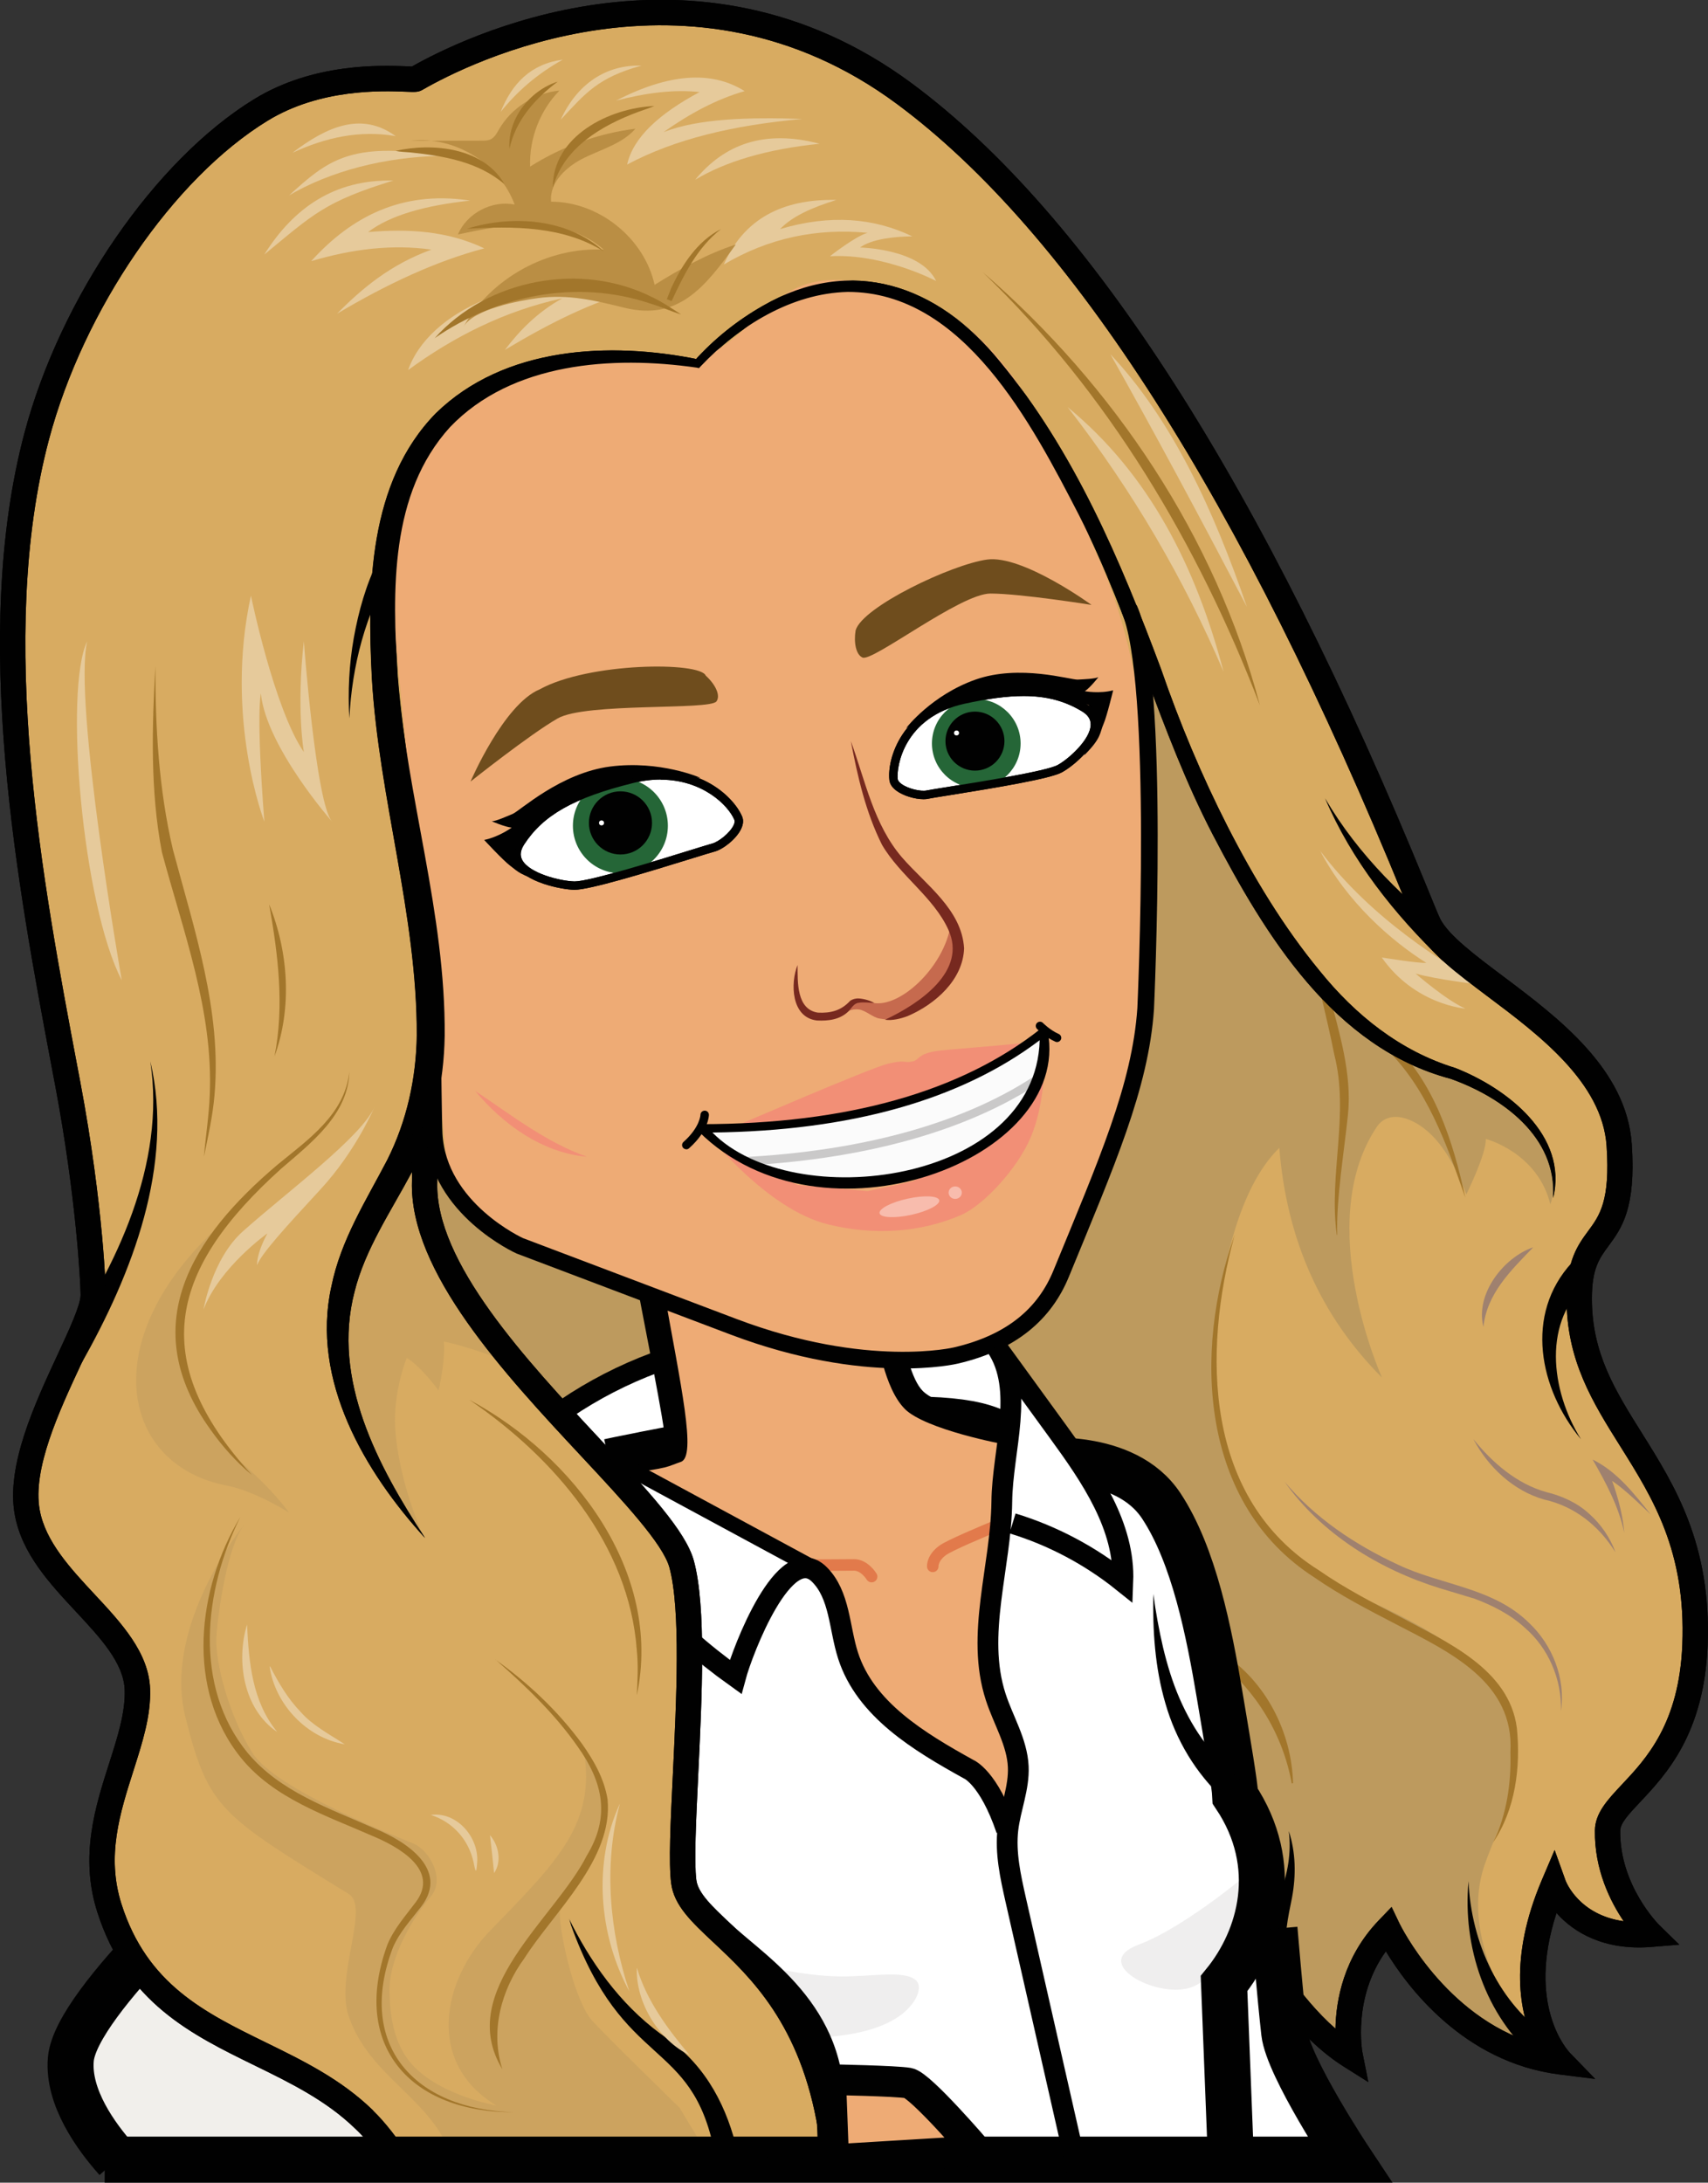 <?xml version="1.0" encoding="UTF-8"?>
<svg xmlns="http://www.w3.org/2000/svg" id="Calque_2" viewBox="0 0 232.72 297.28">
  <rect x="0" y="0" width="232.72" height="297.28" fill="#333333" stroke="none"/>
  <defs>
    <style>.cls-1{fill:#f8bcad;}.cls-2{fill:#010101;}.cls-3{fill:#f28f76;}.cls-4,.cls-5{fill:#eeab75;}.cls-6{fill:#fff;}.cls-7{fill:#f1efeb;}.cls-8{fill:#fbfbfb;}.cls-9{fill:#e6ca9b;}.cls-10{fill:#9f816f;}.cls-11{fill:#ba8e44;}.cls-12{fill:#d8ab61;}.cls-13,.cls-14,.cls-15{fill:#bd9a5e;}.cls-16{fill:#cac9c9;}.cls-17{fill:#c66a4e;}.cls-18{fill:#a2762b;}.cls-19{fill:#6f4d1d;}.cls-20{fill:#461a0e;}.cls-21{fill:#256637;}.cls-22{fill:#77291f;}.cls-23{stroke-width:2.27px;}.cls-23,.cls-24,.cls-5,.cls-25,.cls-26{stroke:#010101;}.cls-23,.cls-24,.cls-27,.cls-25,.cls-26{fill:none;stroke-miterlimit:10;}.cls-24{stroke-width:6.27px;}.cls-5{stroke-linejoin:round;stroke-width:4.18px;}.cls-5,.cls-27{stroke-linecap:round;}.cls-27{stroke:#e27a4b;stroke-width:1.57px;}.cls-25{stroke-width:2.09px;}.cls-26{stroke-width:2.83px;}.cls-28{fill:#c1bebc;opacity:.25;}.cls-14{opacity:.45;}.cls-15{opacity:.98;}</style>
  </defs>
  <g id="Carole">
    <g>
      <polygon class="cls-7" points="18.84 294.15 14.26 292.19 9.07 282.68 14.26 271.77 21.12 263.92 27.7 259.34 40 266.56 52.4 279.26 59.21 291.27 54.71 293.92 18.84 294.15"></polygon>
      <path class="cls-24" d="m15.9,294.15c-2.79-3.12-6.7-8.49-6.25-13.68.69-7.98,22.42-27.08,22.42-27.08"></path>
      <path class="cls-12" d="m171.88,266.49s5.04,9.06,12.07,13.52c0,0-2.01-9.77,5.17-17.24,0,0,7.61,16.09,23.56,18.1,0,0-7.9-7.9-1.01-24.13,0,0,2.73,7.61,13.22,6.75,0,0-5.96-5.78-5.86-14.14.06-4.9,11.21-7.72,11.92-25.27.97-24.18-15.76-29.63-15.76-47.16,0-10.48,6.45-6.25,5.44-20.96-1.01-14.71-22.17-22.76-25.89-29.96-2.29-4.43-30.68-83.01-71.52-113.24-31.54-23.34-65.31-2.66-66.55-1.99-.55.3-11.72-1.53-21.11,4.22-12.95,7.93-25.62,25.93-30.54,44.45-7.47,28.11-.42,63.55,4.22,88.16,3.01,15.97,3.48,27.71,3.48,28.81,0,4.72-10.77,19.87-9,29.58s14.71,15.6,15.01,24.13c.29,8.53-7.5,18.16-3.83,29.72,5.89,18.54,23.54,17.95,34.73,28.84,1.89,1.84,3.41,3.82,4.65,5.84,2.95.71,59.64,1.7,59.31-1.71-.09-.96-.22-1.95-.39-2.96-3.83-23.25-19.13-26.78-20.01-33.55-.88-6.77,2.35-33.55-.29-43.26-2.65-9.71-35.61-33.55-35.02-52.09.16-5.13-1.06-6.77-1.06-6.77"></path>
      <polygon class="cls-7" points="84.11 193.25 88.61 198.37 92.19 197.15 92.19 193.25 90.3 191.19 84.11 193.25"></polygon>
      <path class="cls-9" d="m179.86,115.86c7.09,9.42,16.9,15.24,22,18.28,0,0-6.15-.73-8.98-1.54,0,0,4.18,3.64,6.78,4.77,0,0-6.86-.49-11.39-6.96,0,0,5.02.81,6.07.73-4.73-2.95-10.85-8.31-14.48-15.29Z"></path>
      <path class="cls-14" d="m39.4,206.02s-4.68-2.95-8.48-3.68c-14.31-2.75-17.78-19.4-1.94-34.54-5.73,10.23-5.24,18.42-1.26,25.47,2.63,4.66,7.09,6.67,11.68,12.75Z"></path>
      <path class="cls-14" d="m33.18,207.78s-11.07,13.59-7.92,26.08c3.15,12.49,4.74,13.32,22.26,24.1,2.89,1.78-1.89,11.18,0,16.68,2.89,8.41,11.45,11.18,14.08,19.31.87,2.68,35.22.12,35.22.12l-4.23-7s-9.94-9.68-11.91-11.86c-2.93-3.26-5.59-16.87-3.86-16.12,0,0,10.08-10.63,2.75-20.57,1.55,9.85-3.37,14.76-12.8,24.45-6.46,6.64-8.84,17.99.87,23.8,0,0-8.24-1.42-11.91-6.08-2.49-3.17-2.61-7.49-2.66-9.41-.12-4.76,3.48-10.49,5.58-12.91s-.11-6.35-2.33-7.28-18.71-7.34-21.88-12.28-5.2-12.44-4.95-16,1.53-12.14,3.7-15.04"></path>
      <path class="cls-20" d="m99.38,20.26c-4.04,3.63-6.87,7.37-8.36,11.26,0,0-9.84-3.81-18.18-2.61-7.47,1.08-14.91,7.55-14.91,7.55,3.7-7.66,15.98-14.89,23.79-11.54.05.02-3.49-2.63-7.82-3.35-5.05-.84-11.05.24-11.46.34,0,0,3.97-3.33,7.78-4.05-4.77-6.12-12.61-6.55-17.34-6.68-1.25-.03,6.84-2.51,13.03-1.72,1.31-3.22,7.34-7.16,9.65-7.81-4.11,3.03-6.06,6.14-6.7,9.29,5.77-3.29,12.67-5.01,20.1-5.97-9.2,2.74-13.25,6.69-14.19,11.37,5.95.66,10.43,3.65,13.83,8.34,3.19-2.24,6.76-3.75,10.77-4.42Z"></path>
      <path class="cls-20" d="m54.89,118.28c-7.95-13.27-8.65-22.89-5.92-30.78.47-1.37,1.1-3.47,1.76-4.74l4.16,35.53Z"></path>
      <path class="cls-15" d="m126.66,192.78c3.4.16,13.27,5.09,14.81,5.19s11.87,1.97,11.87,1.97l7.05,5.67,4.22,13.42,2.86,18.75s3.73,13.7,3.72,16.01-.14,17.59,10.73,24.75c0,0,4.11-16.37,7.87-17.02,3.24,9.29,9.27,15.94,20.04,18.09,0,0-11.64-13.59-7.57-25.55,2.19-6.44,7.89-15.25,1.53-24.2-3.08-4.33-9.18-8.39-19.5-12.82,0,0-15.27-7.82-17.44-20.31-2.17-12.49-1.67-14.3-.88-18.91.79-4.61,2.57-15.86,8.34-21.48.99,12.44,5.61,22.89,13.99,31.29,0,0-9.48-20.99-.73-34.12,1.68-2.53,5.3-1.35,7.94,1.55s4.14,7.27,4.28,7.62c0,0,2.77-5.6,2.65-7.56,0,0,7.06,1.82,8.8,8.91,0,0,2.67-6.77-4.39-13.38-3.48-3.25-11.27-5.61-16.92-8.9-5.95-3.46-9.75-7.86-12.52-11.55-10.75-14.33-14.48-24.76-16.2-29.09-2.98-7.21-4.33-8.9-4.77-7.81.49,12.39.29,24.07-.24,34.31.19,12.74-3,24.65-6.8,34.22-3.21,9.72-7.61,15.82-11.91,19.65-6.95,1.99-11,3.36-13.29,4.31-5.07,2.1-.93,6.8,2.47,6.96Z"></path>
      <path class="cls-12" d="m12.59,162.01s7.1-13.03,6.3-22.95c0,0,6.4,11.8,8.1,20.95,0,0,6.99-6.74,9.69-12.39,0,0-.4,5.8-2.04,9.92,0,0,11.85-11.56,12.03-27.05,0,0,3.7,7.65,3.4,17.86,0,0,7.94-12.9,6.83-27.59l-4.36-24.24c-.65-10.78.27-20.37,1.98-29.36l6.27-11.39,9.68-5.08,12.83-2.09,10.88.66,1.43-.33,7.26-5.87,4.52-2.53s16.87-6.14,28.03,9.12c11.16,15.26,17.37,31.03,17.37,31.03,8.24,17.39,17.27,31.1,27.08,41.1,0,0-6.21-11.8-8.2-19.79,0,0,2.2,3.3,5.49,5.84,0,0-2.16-9.51-2.66-12.81,0,0,6.09,6.47,9.39,8.37,0,0-3.03-9.57-5.98-15.47s-14.76-27.55-18.24-32.92-19.64-26.55-19.64-26.55l-16.81-15.68S107.64-.18,84.3,1.69c-23.34,1.86-24.91,8.97-24.91,8.97l-13.07.55s-22.22,6.25-33.73,29.62C1.08,64.19,1.09,92.94,1.74,97.85s10.84,64.17,10.84,64.17Z"></path>
      <path class="cls-14" d="m68.65,185.25s-5.35-2.02-8.18-2.52c0,0,.3,2.12-.71,6.66,0,0-2.32-3.23-4.34-4.44,0,0-1.86,4.5-1.57,9.54.35,6.1,2.95,13.08,4.03,14.95,0,0-9.23-10.66-9.91-18.19s-2.48-7.45-.83-13.78,4.82-13.1,6.1-14.91,3.09-5.02,3.09-5.02l3.01,11.95,5.65,8.86,3.65,6.9Z"></path>
      <path class="cls-18" d="m199.66,163.14c-2.54-7.29-5.28-15.1-11.01-20.51,0,0,.74-.88.74-.88,6.02,5.47,8.6,13.68,10.27,21.4h0Z"></path>
      <path class="cls-9" d="m68.79,47.66c5.92-3.56,11.81-6.52,17.6-8.07-15.48-3.5-28.11,3.04-30.78,10.81,6.28-4.59,13.21-8.07,21.01-9.77-3.32,1.84-5.78,4.32-7.83,7.03Z"></path>
      <path class="cls-18" d="m181.1,135.32c1.37,5.33,3.12,10.88,2.57,16.44-.49,4.82-1.63,11.64-1.47,16.43,0,0-.06,0-.06,0-1.13-8.21,1.74-16.42-.34-24.56-.53-2.68-1.16-5.36-1.8-8.02l1.11-.3h0Z"></path>
      <path class="cls-2" d="m77.57,261.39c.1.22.28.58.39.8,3.14,6.09,7.33,11.64,13.04,15.52,5.34,3.84,8.12,9.4,9.52,15.5.32.93-3.16-.08-3.16-.08-3.1-15.71-12.4-11.05-19.54-30.88-.04-.16-.18-.6-.22-.76,0,0-.01-.05-.01-.05v-.03s-.01-.01-.01-.01c-.73.25.73-.26,0,0Z"></path>
      <path class="cls-2" d="m211.63,163.14c.57-8.29-6.93-13.7-13.93-16.2-15.98-4.24-25.28-19.56-32.45-33.29-7.27-14.01-11.08-29.43-18.2-43.48-6.37-12.32-15.7-30.45-31.53-30.41-7.68.19-14.83,4.65-20.01,10.12,0,0-.24.26-.24.26,0,0-.32-.07-.32-.07-11.48-1.65-25.18-.71-33.61,8.11-8.23,9.07-7.84,22.28-7.14,33.93.73,9.08,2.45,18.16,4.33,27.14,1.14,7.22,2.05,14.42,2.09,21.83-.1,6.39-1.51,12.94-4.53,18.63-2.84,5.32-6.35,10.46-7.78,16.23-3.12,11.95,3.16,23.74,9.6,33.54-8.18-8.97-15.61-21.48-12.75-34.27,1.29-6.35,4.73-11.68,7.61-17.21,2.65-5.26,3.95-11.08,4.03-16.98.05-16.37-5.16-32.26-6.12-48.64-.63-12.3-.48-26.67,8.71-36.08,9.34-9.11,23.68-9.81,35.8-7.34,0,0-.56.19-.56.19,2.7-3,5.83-5.5,9.32-7.49,12.1-6.95,23.83-2.83,32.27,7.53,10.16,12.29,16.44,27.1,21.96,41.87,2.56,7.42,5.57,14.61,9.12,21.57,3.55,6.93,7.6,13.64,12.52,19.61,4.87,6.04,11.01,10.94,18.47,13.22,7.03,2.75,15.4,9.19,13.34,17.7h0Z"></path>
      <path class="cls-2" d="m215.4,196.01c-5.67-6.84-7.73-16.98-1.22-24.05,0,0,2.44,2.45,2.44,2.45-6.6,5.34-5.32,15.03-1.22,21.59h0Z"></path>
      <path class="cls-18" d="m63.96,190.66c14.17,7.6,26.37,23.45,22.81,40.23.1-2.05.21-4.08,0-6.1-1.04-14.42-11.28-26.29-22.81-34.13h0Z"></path>
      <path class="cls-18" d="m67.49,226.03c4.48,3.19,8.54,7.01,11.8,11.46,1.59,2.25,3.03,4.73,3.49,7.57.81,8.16-7.32,15.36-11.34,21.67-3.18,4.34-4.65,9.94-2.99,15.1-6.47-10.64,7.15-20.49,11.51-29.11,3.22-5.3,2.21-9.98-1.25-14.83-3.11-4.46-7.1-8.27-11.21-11.87h0Z"></path>
      <path class="cls-18" d="m70,287.68c-14.01.05-22.24-9.02-17.23-22.78.89-2.2,2.53-4.02,3.85-5.79,3.37-4.42-2.33-7.59-5.95-9.09-6.21-2.73-13.31-5.05-17.8-10.56-7.61-9.38-6.02-23.03-.13-32.84-4.96,9.93-6.44,23.05,1,32.12,4.45,5.33,11.13,7.55,17.36,10.32,4.18,1.7,10.16,5.54,6.3,10.61-1.41,1.83-2.94,3.45-3.86,5.57-5.08,13.29,2.97,22.11,16.46,22.44h0Z"></path>
      <path class="cls-18" d="m47.6,145.96c-.14,5.84-5.2,9.69-9.25,13.18-15.07,13.55-18.51,25.91-4.02,41.76-2.12-1.76-3.99-3.85-5.6-6.11-10.31-14.26-2.6-26.3,9.13-36.2,4.16-3.41,9.14-6.83,9.74-12.63h0Z"></path>
      <path class="cls-2" d="m20.48,144.55c3.32,14.07-2.5,28.98-9.38,41.12,0,0-2.91-1.86-2.91-1.86,7.67-11.29,14.43-25.27,12.29-39.26h0Z"></path>
      <path class="cls-2" d="m200.09,256.21c.34,8.33,4.17,16.83,11.26,21.44,0,0-2.08,2.76-2.08,2.76-6.9-5.9-10.01-15.32-9.18-24.2h0Z"></path>
      <path class="cls-2" d="m172.17,267.44c-.45-3.28,1.03-6.58,2.22-9.46,1.06-2.7,1.59-5.68,1.21-8.59.96,2.89,1,6.06.44,9.07-.53,2.7-1.22,5.45-.56,8.01,0,0-3.31.98-3.31.98h0Z"></path>
      <path class="cls-18" d="m168.22,168.2c-4.41,16.07-4.13,35.9,11.51,45.69,3.46,2.41,7.24,4.36,11.03,6.32,6.29,3.41,14.9,7.09,15.92,15.17.53,5.32-.2,11.07-3.24,15.56,1.89-3.84,2.47-8.13,2.36-12.3.56-9.52-8.29-13.64-15.57-17.41-3.78-1.96-7.61-3.93-11.15-6.39-15.58-9.99-16.52-30.65-10.86-46.64h0Z"></path>
      <path class="cls-18" d="m21.17,90.55c-.02,8.44.46,16.96,2.39,25.17,2.9,10.88,6.67,21.96,5.67,33.41-.24,2.85-.87,5.63-1.44,8.39.24-2.84.69-5.62.79-8.43.49-11.42-3.61-22.16-6.52-33.03-1.61-8.39-1.35-17.09-.88-25.52h0Z"></path>
      <path class="cls-18" d="m36.67,123.16c2.64,6.49,3.15,14.11.73,20.73,1.36-6.89.49-13.89-.73-20.73h0Z"></path>
      <path class="cls-18" d="m133.9,37.07c17.87,15.41,31.73,36.1,37.77,59.01-8.42-21.96-20.73-42.65-37.77-59.01h0Z"></path>
      <path class="cls-9" d="m39.39,26.61c5.13-4.65,8.29-7.44,20.55-5.38-7.34.17-14.89,1.98-20.84,5.55"></path>
      <path class="cls-2" d="m180.55,108.74c4.53,7.73,11.05,14.13,18.2,19.43,0,0-2.21,2.66-2.21,2.66-6.58-6.32-12.4-13.66-15.99-22.08h0Z"></path>
      <path class="cls-2" d="m53.51,77.44c-3.72,6.06-5.56,13.31-5.91,20.41-.21-3.65-.04-7.33.6-10.94.67-3.71,1.65-7.22,3.34-10.66,0,0,1.97,1.19,1.97,1.19h0Z"></path>
      <path class="cls-18" d="m166.57,225.19c5.9,3.81,9.44,10.75,9.61,17.69,0,0-.18.02-.18.02-1.18-6.58-4.83-12.61-10.06-16.74,0,0,.62-.97.62-.97h0Z"></path>
      <path class="cls-9" d="m27.73,178.35s1.14-6.88,5.37-10.65c5.96-5.32,16.34-12.98,17.98-17.06,0,0-2.47,6-7.42,11.36s-8.03,8.75-8.63,10.3c0,0-.16-1.4,1.4-4.31,0,0-6.49,4.59-8.7,10.36Z"></path>
      <path class="cls-9" d="m11.88,87.34c-3.17,6.58-.67,35.81,4.71,46.18,0,0-6.64-37.95-4.71-46.18Z"></path>
      <path class="cls-9" d="m36.02,111.91s-5.48-14.09-1.83-30.78c0,0,3.17,15.44,7.21,21.3,0,0-1.04-5.92,0-15.09,0,0,1.64,22.11,3.85,24.57,0,0-8.95-10.15-9.71-17.46,0,0-.67,2.6.48,17.46Z"></path>
      <path class="cls-9" d="m98.62,36.04c2.7-6.18,7.92-8.97,15.35-8.81-3.18.99-5.98,2.18-7.68,3.97,6.82-2.03,12.77-1.53,18.01.99-2.44.03-5.51.35-7.12,1.52,0,0,8.24.13,10.37,4.56,0,0-7.14-3.78-14.47-3.37,0,0,3.54-2.78,5.14-3.19-6.96-.66-13.51.71-19.6,4.32Z"></path>
      <path class="cls-9" d="m94.72,24.48c3.97-4.82,9.4-6.89,16.96-4.9-7.27.74-12.82,2.43-16.96,4.9Z"></path>
      <path class="cls-9" d="m109.33,16.2c-9.45.86-17.35,2.73-23.88,6.21.81-3.68,4.37-6.93,9.87-9.87-3.56-.39-7.39.13-11.39,1.17,7.12-3.67,12.98-4.16,17.53-1.3-3.85,1.1-7.51,3.08-11.04,5.58,4.75-1.85,11.56-2.04,18.91-1.79Z"></path>
      <path class="cls-9" d="m76.4,16.3c2.21-4.83,6.14-7.51,10.99-7.36-5.93,1.63-7.6,3.74-10.99,7.36Z"></path>
      <path class="cls-9" d="m68.22,15.24c1.54-3.86,4.1-6.54,8.47-7.12-3.59,1.99-6.3,4.42-8.47,7.12Z"></path>
      <path class="cls-9" d="m39.83,20.82c4.74-3.61,9.45-5.65,14.08-2.28-4.89-.85-9.55.18-14.08,2.28Z"></path>
      <path class="cls-9" d="m36,34.68c4.02-6.39,9.57-10.26,17.59-10.09-9.34,2.88-10.85,4.54-17.59,10.09Z"></path>
      <path class="cls-9" d="m64.1,27.33c-.16-.02-.31-.05-.47-.07-8.73-1.21-15.6,2.07-21.23,8.31,5.65-1.68,11.13-2.32,16.38-1.57-5.53,2.01-9.4,5.22-12.86,8.73,6.81-4.05,13.52-7.18,20.07-8.9-5.03-2.4-10.38-2.69-15.84-2.22,3-2.29,7.8-3.64,13.94-4.29Z"></path>
      <path class="cls-9" d="m151.29,48.24c8.42,8.95,14.02,21.09,18.6,34.41-6.46-12.32-12.72-23.99-18.6-34.41Z"></path>
      <path class="cls-9" d="m145.47,55.45c11.05,9.09,17.45,21.61,21.25,36.05-5.33-12.48-12.29-24.53-21.25-36.05Z"></path>
      <path class="cls-10" d="m208.91,169.88c-3.05,3.16-6.31,6.29-6.79,10.84-1.15-4.51,2.8-9.49,6.79-10.84h0Z"></path>
      <path class="cls-10" d="m200.75,196.01c2.6,3.22,5.92,6.09,9.93,7.21,2.11.51,4.21,1.45,5.81,2.92,1.64,1.44,2.9,3.29,3.63,5.3-2.22-3.6-5.57-6.29-9.72-7.2-4.22-1.2-7.64-4.44-9.65-8.23h0Z"></path>
      <path class="cls-10" d="m174.97,201.74c4.16,4.99,9.68,8.67,15.54,11.38,5.89,2.8,12.94,3.09,17.84,7.93,3.21,3.03,5,7.64,4.33,12.01.15-4.35-1.73-8.62-4.93-11.37-1.96-1.8-4.37-3.02-6.84-3.95-.97-.29-3.64-1.09-4.65-1.4-8.31-2.56-16.24-7.43-21.28-14.6h0Z"></path>
      <path class="cls-10" d="m224.88,206.23c-2.04-1.87-4.11-4.07-6.56-5.32,0,0,.75-.78.75-.78,1.09,2.78,2,5.65,2.24,8.63-.74-3.56-2.52-6.85-4.31-9.97,3.35,1.65,5.62,4.62,7.89,7.44h0Z"></path>
      <path class="cls-13" d="m56.3,157.53l29.97.68,7.14,22.21s.94,10.06-1.45,15.06c-.8,1.68-1.98,2.79-3.7,2.76-1.17,3.07-2.31,5.09-3.11,4.37-6.42-5.78-18.32-17.1-21.48-24.26-3.27-7.43-5.79-14.41-7.38-20.81Z"></path>
      <path class="cls-6" d="m94.47,222.07c.95,7.05.07,14.2-.71,21.26-.71,6.44-1.14,13.64,2.94,18.67,1.62,2,3.82,3.45,5.8,5.11,2.83,2.37,5.26,5.22,7.16,8.39,2.38,3.99,4.54,8.98,9.07,9.98,1.61.35,3.31.11,4.92.48,2.51.56,4.44,2.48,6.5,4.01,2.38,1.76,5.09,3.08,7.94,3.87,3.53.98,7.23,1.14,10.89,1.29,10.81.46,35.45-.95,34.97-1.92s-1.37-1.67-2.17-2.4c-4.51-4.12-6.86-10.12-8.01-16.11s-1.25-12.14-2.05-18.19c-1.04-7.84-3.25-15.48-5.62-23.02-1.64-5.21-2.22-14.72-5.1-21.85-1.49-3.68-3.59-6.73-6.76-8.21-2.82-2.19-6.82-1.93-10.07-3.4,1.21-.18,2.42-.36,3.63-.54-3.15-2.74-11.68-16.52-12.93-16.03-1.27.49-2.45,1.47-3.1,1.64-3.47.88-7.1.85-10.67.58-10.87-.83-21.55-3.95-31.16-9.08-1.57,3.24-1.52,7.21.13,10.41-3.38-.08-6.77,1.03-9.44,3.1-1.19.92-2.29,2.14-2.44,3.63-.26,2.58,2.18,4.12,3.91,5.54,2.23,1.81,2.94,3.71,4.54,5.91,3.96,5.43,6.9,9.99,7.84,16.89Z"></path>
      <path class="cls-28" d="m109.3,277.51s11.88.56,15.34-5.1c.59-.96.82-2.09.17-2.69-1.55-1.42-6-.5-10.21-.53s-8.47-1-8.47-1"></path>
      <path class="cls-28" d="m171.18,254.25s-9.38,8.12-16.04,10.61,2.31,7.29,6.93,5.89c3.25-.99,6.37-5.8,6.37-5.8,3.07-5.12,3.01-5.9,2.73-10.7Z"></path>
      <path class="cls-9" d="m86.77,267.99c1.35,4.54,4.21,8.36,7.19,11.92-4.17-2-7.37-7.15-7.19-11.92h0Z"></path>
      <path class="cls-9" d="m85.74,271.21c-4.16-7.69-4.95-17.47-1.31-25.5,0,0,.02,0,.02,0-2.25,8.41-1.38,17.42,1.29,25.49h0Z"></path>
      <path class="cls-9" d="m33.66,221.26c.25,5.21.71,10.49,4.12,14.64-4.58-3.07-5.65-9.63-4.12-14.64h0Z"></path>
      <path class="cls-9" d="m46.96,237.57c-5.15-.86-9.48-5.43-10.22-10.57,0,0,.07-.02.07-.02,1.17,2.28,2.44,4.41,4.15,6.18,1.61,1.85,4.01,3.09,6.01,4.41h0Z"></path>
      <path class="cls-9" d="m58.7,247.19c3.5-.48,6.54,3,6.32,6.41-.11,1.53-.19,1.6-.49.06-.67-3.08-2.8-5.49-5.83-6.47h0Z"></path>
      <path class="cls-9" d="m66.76,249.95c1.19,1.36,1.64,3.6.56,5.16-.18-1.85-.34-3.32-.56-5.16h0Z"></path>
      <path class="cls-2" d="m55.6,294.5c-3.26-1.78-6.06-3.47-7.19-4.57-3.94-3.84-8.91-6.27-13.72-8.62-8.61-4.21-17.52-8.56-21.45-20.94-2.4-7.57-.26-14.3,1.64-20.23,1.14-3.56,2.21-6.93,2.11-9.96-.13-3.68-3.28-7.06-6.62-10.65-3.64-3.9-7.4-7.94-8.36-13.24-1.21-6.64,2.72-15.08,5.87-21.86,1.52-3.28,3.1-6.67,3.1-8.04,0-1.68-.6-13.37-3.45-28.49l-.39-2.05c-4.71-24.97-11.17-59.16-3.81-86.87,4.91-18.49,17.79-37.2,31.31-45.48,8.09-4.96,17.28-4.6,20.75-4.47.31.01.56.02.74.03,6.45-3.67,38.36-19.72,68.1,2.29,24.24,17.94,47.88,54.84,70.28,109.68.85,2.07,1.51,3.71,1.74,4.15,1.16,2.24,4.75,4.93,8.54,7.78,7.5,5.63,16.84,12.64,17.54,22.85.6,8.78-1.39,11.48-3.15,13.87-1.28,1.73-2.28,3.1-2.28,7.21,0,7.43,3.16,12.47,6.82,18.31,4.45,7.1,9.5,15.14,8.95,28.92-.48,12.07-5.72,17.62-9.18,21.3-1.52,1.61-2.72,2.88-2.73,3.92-.09,7.47,5.28,12.82,5.34,12.87l2.71,2.65-3.77.31c-6.49.53-10.65-2-12.96-4.62-4.15,12.68,1.58,18.79,1.84,19.06l3.43,3.54-4.88-.61c-13.11-1.65-20.79-12.05-23.64-16.77-4.6,6.37-3.2,13.77-3.18,13.85l.79,3.96-3.41-2.15c-7.33-4.64-12.45-13.75-12.66-14.14l3.02-1.68c.04.07,3.53,6.27,8.57,10.69.07-3.83,1.09-9.75,5.92-14.77l1.73-1.8,1.08,2.26c.07.14,6.14,12.61,18.32,16.3-1.9-4.08-3.51-11.47,1.08-22.26l1.73-4.06,1.49,4.16c.08.21,1.84,4.69,7.92,5.54-1.83-2.7-3.99-7.02-3.92-12.36.03-2.38,1.72-4.17,3.67-6.25,3.3-3.5,7.81-8.29,8.24-19.07.51-12.71-4.03-19.95-8.42-26.95-3.78-6.02-7.35-11.71-7.35-20.14,0-5.25,1.57-7.38,2.96-9.26,1.54-2.09,3-4.07,2.49-11.58-.59-8.63-9.23-15.12-16.17-20.32-4.3-3.23-8.02-6.02-9.54-8.96-.3-.58-.86-1.95-1.87-4.43-22.15-54.25-45.42-90.65-69.14-108.21-28.22-20.88-58.64-5.33-64.45-2l-.25.14c-.52.28-.95.26-2.22.21-3.18-.12-11.61-.45-18.81,3.96-12.83,7.86-25.07,25.72-29.78,43.42-7.16,26.96-.79,60.7,3.86,85.34l.39,2.05c3.25,17.22,3.51,29.02,3.51,29.13,0,2.14-1.51,5.38-3.42,9.49-2.95,6.33-6.62,14.22-5.6,19.78.78,4.3,4.19,7.96,7.49,11.5,3.63,3.89,7.38,7.92,7.55,12.88.13,3.63-1.04,7.27-2.27,11.13-1.82,5.71-3.71,11.6-1.64,18.13,3.48,10.97,11.35,14.81,19.67,18.88,5.05,2.47,10.27,5.02,14.61,9.25,1.07,3,3.06,6.65,6.63,6.9,12.19.86,54.62-.82,54.45-.75-1.03.46-.24-2.27-.43-3.46-2.37-14.42-9.24-20.86-14.26-25.56-3-2.81-5.37-5.03-5.76-8.04-.36-2.75-.09-8.36.23-14.85.48-10.01,1.09-22.46-.47-28.18-.88-3.22-6.27-9-11.97-15.11-10.47-11.22-23.5-25.18-23.11-37.49.14-4.25-.75-5.72-.76-5.74l2.81-2.01c.27.35,1.58,2.4,1.4,7.86-.35,10.88,12.14,24.27,22.18,35.02,6.52,6.99,11.68,12.51,12.78,16.56,1.7,6.25,1.11,18.47.59,29.25-.29,6.06-.57,11.79-.25,14.24.23,1.79,2.2,3.63,4.69,5.97,5.08,4.76,12.74,11.94,15.31,27.52.25,1.53.42,3.01.52,4.45-21.84.74-37.47,1.37-59.8.46Z"></path>
      <path class="cls-24" d="m82.99,199.09s30.34-6.59,44.98-5.64c8.23.53,9.32,2.56,13.34,5.59,0,0,11.92-1.48,16.91,6.05,4.47,6.75,6.51,17.19,7.95,25.71,1.12,6.68,2.07,12.19,2.14,13.85,6.27,9.4,3.51,19.33-1.53,25.51l.96,24.61"></path>
      <path class="cls-4" d="m90.34,175.08s1.67,22.43.82,22.9-1.73,1.88-1.73,1.88c-5.1.3-1.02,2.23,5.1,5.03,6.12,2.8,14.27,6.48,17.3,10.27,2.02,2.53,3.41,5.92,3.53,10.46,1.28,2.04,2.6,4.32,3.96,6.84,3.28,2.75,6.19,4.99,7.75,5.72,4.17,1.96,8.28,5.03,9.4,9.73,1.49,1.15,2.18-1.36,2.41-5.89.09-1.71-5.45-15.32-3.48-20.3-.28-8.72,2.13-16.87,2.14-23.35-.29-2.93-2.89-2.67-3.04-2.99l-.85-.92-7.69-2.49-4.58-11.47-31.04-5.42Z"></path>
      <path class="cls-2" d="m90.34,175.08l-3.4.6c.76,4.33,3.74,18.75,3.67,20.58-.91.31-2.07.52-3.29.73l-.23.04s-3.75.46-4.82.63c-1.7.28-1.42,2.18,1.86,2.68,1.5.23,3.61.16,6.45-.48.78-.19,1.48-.52,2.18-.75,2.2-.73,0-10.33-2.42-24.03Z"></path>
      <path class="cls-2" d="m123.3,191.91c-2.88-2.85-3.79-9.75-3.88-10.52l3.43-.42c.3,2.48,1.35,6.97,2.88,8.48,1.75,1.73,6.5,2.83,8.02,3.08,4.35,3.42,4.82,4.43,3.5,4.26-.61-.08-11.11-2.08-13.96-4.88Z"></path>
      <path class="cls-24" d="m173.65,262.69s.8,9.51,1.33,14.17c.53,4.66,8.91,17.28,8.91,17.28H14.26"></path>
      <path class="cls-27" d="m127.09,213.34s-.08-1.14,1.35-2.18c.95-.69,5.32-2.53,8.16-3.7"></path>
      <path class="cls-2" d="m166.8,245.12c-1.9-1.78-3.58-3.82-4.93-6.05-1.35-2.23-2.38-4.62-3.08-7.07-1.44-4.91-1.74-9.95-1.65-14.9.34,2.46.77,4.9,1.33,7.28.57,2.38,1.28,4.72,2.24,6.93.96,2.2,2.12,4.29,3.55,6.16,1.41,1.88,3.05,3.56,4.85,5.06l-2.29,2.59Z"></path>
      <path class="cls-27" d="m118.76,214.73s-.95-1.59-2.4-1.59c-.55,0-3.22.02-6.3.04"></path>
      <path class="cls-5" d="m133.1,292.96s-7.67-8.95-9.35-9.25-10.57-.46-10.57-.46l.41,10.89,19.52-1.18Z"></path>
      <path class="cls-4" d="m55.37,66.99c-2.65,7.51-1.91,15.73-1.14,23.65,2.2,22.53,4.4,45.07,6.61,67.6.18,1.83.37,3.71,1.2,5.35,1.65,3.25,5.36,4.8,8.77,6.09,7.28,2.75,14.55,5.51,21.83,8.26,12.07,4.57,24.94,9.22,37.6,6.67,5.29-1.07,10.65-3.69,13.21-8.44,1.5-2.78,1.9-6.01,2.92-9,1.5-4.36,4.31-8.14,6.21-12.35,3.53-7.82,3.76-16.67,3.92-25.24.36-18.51.56-37.78-7.27-54.56-3.95-8.47-10.17-36.78-35.71-36.89-8.62.12-10.93,7.82-17.62,10.39-4.19,1.61-11.21-1.04-16.23-.25-10.53,1.66-20.66,8.39-24.3,18.71Z"></path>
      <path class="cls-19" d="m64.11,106.45s4.5-10.51,9.42-12.56c6.7-3.69,21.86-3.79,22.63-1.87,1.29,1.17,2.06,2.69,1.46,3.51-.9,1.23-17.82.13-21.64,2.32-3.82,2.19-11.87,8.6-11.87,8.6Z"></path>
      <path class="cls-19" d="m148.74,82.4s-9.4-6.85-14.24-6.19c-4.83.66-17.01,6.44-17.92,9.65-.27,1.63.04,3.3.94,3.7,1.37.62,13.33-8.72,17.43-8.72s13.79,1.55,13.79,1.55Z"></path>
      <g>
        <path class="cls-6" d="m100.58,111.42c-.97-2.3-5.87-7.48-14.51-5.33-8.55,2.13-12.56,4.61-15.16,8.61s4.7,5.83,7.31,5.9,17.49-4.81,18.95-5.18c1.39-.35,4-2.66,3.41-4.01Z"></path>
        <path class="cls-2" d="m78.28,121.19s-.05,0-.07,0c-1.68-.05-6.73-.97-8.09-3.54-.37-.7-.61-1.83.31-3.25,2.78-4.29,7.12-6.77,15.5-8.86,8.75-2.18,14,2.87,15.18,5.66.15.35.25.92-.14,1.72-.69,1.41-2.49,2.78-3.65,3.08-.33.08-1.45.43-2.88.87-6.76,2.1-14.13,4.32-16.17,4.32Zm11.73-15.02c-1.17,0-2.44.15-3.79.49-8.06,2.01-12.21,4.36-14.81,8.37-.5.78-.59,1.46-.26,2.09.96,1.82,5.13,2.87,7.1,2.93.02,0,.03,0,.05,0,2.02,0,11.32-2.88,15.81-4.27,1.5-.46,2.58-.8,2.93-.89.85-.22,2.39-1.42,2.9-2.47.11-.22.22-.53.12-.75h0c-.83-1.99-4.34-5.48-10.04-5.48Z"></path>
      </g>
      <circle class="cls-21" cx="84.53" cy="112.47" r="6.47"></circle>
      <circle class="cls-2" cx="84.54" cy="112.08" r="4.3"></circle>
      <circle class="cls-6" cx="81.96" cy="112.08" r=".34"></circle>
      <path class="cls-2" d="m78.28,121.19s-.05,0-.07,0c-1.68-.05-6.73-.97-8.09-3.54-.37-.7-.61-1.83.31-3.25,2.78-4.29,7.12-6.77,15.5-8.86,8.75-2.18,14,2.87,15.18,5.66.15.35.25.92-.14,1.72-.69,1.41-2.49,2.78-3.65,3.08-.33.08-1.45.43-2.88.87-6.76,2.1-14.13,4.32-16.17,4.32Zm11.73-15.02c-1.17,0-2.44.15-3.79.49-8.06,2.01-12.21,4.36-14.81,8.37-.5.78-.59,1.46-.26,2.09.96,1.82,5.13,2.87,7.1,2.93.02,0,.03,0,.05,0,2.02,0,11.32-2.88,15.81-4.27,1.5-.46,2.58-.8,2.93-.89.85-.22,2.39-1.42,2.9-2.47.11-.22.22-.53.12-.75h0c-.83-1.99-4.34-5.48-10.04-5.48Z"></path>
      <g>
        <path class="cls-6" d="m121.74,106.16c-.26-2.43,1.42-9.07,9.54-10.86,8.04-1.77,12.48-1.31,16.45,1.1,3.97,2.41-1.21,7.12-3.34,8.3s-16.64,3.23-18.02,3.53c-1.31.28-4.52-.63-4.64-2.07Z"></path>
        <path class="cls-2" d="m125.83,108.85c-1.18,0-2.76-.47-3.68-1.15-.74-.54-.94-1.11-.97-1.49-.31-2.96,1.73-9.66,10-11.48,7.88-1.74,12.61-1.41,16.87,1.17,1.46.89,1.75,2.03,1.73,2.83-.05,2.61-3.34,5.5-5.09,6.46-1.58.87-8.78,2.07-15.4,3.13-1.38.22-2.47.39-2.77.46-.2.05-.43.07-.68.07Zm13.65-14.05c-2.28,0-4.9.36-8.07,1.05-8.25,1.82-9.27,8.54-9.1,10.24h0c.02.21.2.45.51.68.93.68,2.67,1.06,3.44.89.34-.07,1.33-.23,2.83-.47,4.38-.7,13.49-2.15,15.03-3,1.55-.86,4.45-3.49,4.49-5.48.01-.74-.37-1.33-1.18-1.82-2.31-1.4-4.8-2.09-7.96-2.09Z"></path>
      </g>
      <path class="cls-2" d="m123.51,99.11s3.41-4.43,9.41-6.55c6-2.12,12.95.05,13.92,0s2.3-.1,2.82-.33c0,0-1.11,1.43-1.85,1.91,0,0,1.99.38,3.86-.12,0,0-.86,3.57-1.31,4.59-.54,1.21-.22,1.85-2.62,4.25l1.51-5.49-.95-1.37-3.8-1.07-6.62-1.03-3.91.61-4.6,1.34-3.19,1.34-2.66,1.95Z"></path>
      <path class="cls-2" d="m95.39,105.92s-5.46-2.39-12.24-1.52-12.33,6.05-13.29,6.45-2.24.98-2.85,1.01c0,0,1.77.77,2.71.86,0,0-1.71,1.26-3.75,1.68,0,0,2.59,2.8,3.54,3.51,1.11.84,1.29,1.25,4.77,2.29l-4.33-3.92.66-1.43,2.66-2.96,5.81-3.99,4.03-1.27,5.06-.93,3.71-.28,3.51.52Z"></path>
      <circle class="cls-21" cx="133.02" cy="101.26" r="6.04"></circle>
      <circle class="cls-2" cx="132.84" cy="100.94" r="4.02"></circle>
      <circle class="cls-6" cx="130.33" cy="99.83" r=".34"></circle>
      <path class="cls-2" d="m125.83,108.85c-1.18,0-2.76-.47-3.68-1.15-.74-.54-.94-1.11-.97-1.49-.31-2.96,1.73-9.66,10-11.48,7.88-1.74,12.61-1.41,16.87,1.17,1.46.89,1.75,2.03,1.73,2.83-.05,2.61-3.34,5.5-5.09,6.46-1.58.87-8.78,2.07-15.4,3.13-1.38.22-2.47.39-2.77.46-.2.05-.43.07-.68.07Zm13.65-14.05c-2.28,0-4.9.36-8.07,1.05-8.25,1.82-9.27,8.54-9.1,10.24h0c.02.21.2.45.51.68.93.68,2.67,1.06,3.44.89.34-.07,1.33-.23,2.83-.47,4.38-.7,13.49-2.15,15.03-3,1.55-.86,4.45-3.49,4.49-5.48.01-.74-.37-1.33-1.18-1.82-2.31-1.4-4.8-2.09-7.96-2.09Z"></path>
      <path class="cls-17" d="m115.14,137.94s.75-1.74,3.34-1.48c3.68,1.35,10.23-4.62,11.08-10.66,0,0,1.8,3.35-.19,8.11,0,0-7.11,5.03-8.04,5-.25,0-.82-.08-1.51-.19-.85-.13-1.84-1.07-2.72-1.22-1.07-.18-1.96.43-1.96.43Z"></path>
      <path class="cls-22" d="m115.93,100.94c1.98,5.42,3.12,11.37,6.98,15.85,3.21,3.7,8.14,7.08,8.45,12.37-.14,4.28-3.92,7.62-7.69,9.23-.97.36-2.03.63-3.08.5,4.65-2.18,11.22-6.59,8.63-12.26-2.01-4.43-6.57-7.34-9.04-11.56-2.23-4.45-3.33-9.31-4.25-14.13h0Z"></path>
      <path class="cls-22" d="m108.67,131.44c.01,2.34-.14,6.03,2.76,6.48,1.76.09,3.17-.27,4.41-1.61.36-.25.82-.35,1.2-.32.76.06,1.51.29,2.1.62-.71-.04-1.43-.14-2.06-.04-.67.07-.88.48-1.42,1.12-1.16,1.18-2.77,1.38-4.35,1.3-3.52-.41-3.64-5.06-2.64-7.55h0Z"></path>
      <path class="cls-2" d="m93.51,156.53c-.16,0-.32-.07-.43-.19-.21-.24-.19-.6.05-.81,2.25-2,2.31-3.68,2.31-3.69,0-.31.26-.57.58-.57h0c.32,0,.57.26.57.57,0,.09-.03,2.18-2.7,4.55-.11.1-.25.15-.38.15Z"></path>
      <path class="cls-2" d="m144.03,141.93c-.08,0-.16-.02-.23-.05-1.41-.62-2.46-1.7-2.51-1.75-.22-.23-.22-.59.01-.81.23-.22.59-.22.81.01,0,0,.95.97,2.15,1.5.29.13.42.47.29.76-.1.21-.31.34-.53.34Z"></path>
      <path class="cls-8" d="m96.59,154.38l2.22,2.34s12.02,7.58,26.65,2.97c5.4-1.43,10.82-4.49,15.39-10.27.54-1.21.89-2.42,1.1-3.63v-4.77s-4.03,2.39-4.03,2.39l-7.5,3.95-6.03,2.28-6.21,2.1-8.71,1.14-10.47.97-2.41.53Z"></path>
      <path class="cls-16" d="m99.96,157.66c.37-.02.74-.03,1.11-.05,16.8-.84,30.81-4.81,40.58-11.52,0,0,.08,1.34-.22,1.53-9.63,6.3-23.04,10.11-38.99,11.07-.8.05-2.47-1.03-2.47-1.03Z"></path>
      <path class="cls-3" d="m96.59,154.61s7.88,10.1,16.24,12.15c6.17,1.52,12.52,1.16,18.15-1.29,3.04-1.33,7.64-6.28,9.46-10.57,1.82-4.29,2.01-9.79,1.8-12.98l-.32.88s-.58,6.97-4.99,10.18l-6.98,5.54-5.69,2.41-6.03,1.3-9.53-.84-6.72-2.79-5.4-4Z"></path>
      <path class="cls-3" d="m99.98,153.49s18.53-8.01,20.99-8.61,2.23-.02,3.48-.34c.79-.21.6-.95,2.97-1.36,1.73-.3,11.78-.93,13.03-1.31s-10.37,6.02-13.88,7.16-20.24,4.22-21.87,4.46-4.72,0-4.72,0Z"></path>
      <path class="cls-2" d="m95.23,154.13c-.19-.16-.26-.41-.18-.64s.3-.38.54-.38c19.8-.02,35.36-4.4,46.24-13.02.17-.13.4-.16.59-.08.2.09.33.28.34.49,3.29,17.47-30.7,30.3-47.54,13.63Zm1.84.12c11.05,11.23,44.05,6.91,44.59-12.57-10.76,8.12-25.75,12.35-44.59,12.57Z"></path>
      <ellipse class="cls-1" cx="123.92" cy="164.35" rx="4.16" ry="1.13" transform="translate(-32.27 30.29) rotate(-12.34)"></ellipse>
      <ellipse class="cls-1" cx="130.15" cy="162.44" rx=".9" ry=".85"></ellipse>
      <path class="cls-3" d="m64.74,148.58c4.86,3.23,9.64,6.99,15.21,8.96-6.02-.51-11.44-4.41-15.21-8.96h0Z"></path>
      <path class="cls-2" d="m211.6,163.14c.57-8.29-6.93-13.7-13.93-16.2-15.98-4.24-25.29-19.56-32.45-33.29-7.27-14.01-11.08-29.43-18.2-43.48-6.37-12.32-15.7-30.45-31.53-30.41-7.68.19-14.83,4.65-20.01,10.12,0,0-.24.26-.24.26,0,0-.32-.07-.32-.07-11.48-1.65-25.18-.71-33.61,8.11-8.23,9.07-7.84,22.28-7.14,33.93,1.24,16.45,6.55,32.28,6.42,48.97-.1,6.39-1.51,12.94-4.52,18.62-2.84,5.32-6.34,10.46-7.77,16.24-3.11,11.95,3.18,23.74,9.62,33.54-8.18-8.97-15.61-21.47-12.77-34.27,1.28-6.35,4.72-11.69,7.6-17.22,2.65-5.26,3.95-11.08,4.03-16.98.05-16.37-5.16-32.26-6.12-48.64-.63-12.3-.48-26.67,8.71-36.08,9.34-9.11,23.68-9.81,35.8-7.34,0,0-.56.19-.56.19,2.7-3,5.83-5.5,9.32-7.49,12.1-6.95,23.83-2.83,32.27,7.53,10.16,12.29,16.44,27.1,21.96,41.87,2.56,7.42,5.57,14.61,9.12,21.57,3.55,6.93,7.6,13.64,12.52,19.61,4.87,6.04,11.01,10.94,18.47,13.22,7.03,2.75,15.4,9.19,13.34,17.7h0Z"></path>
      <path class="cls-2" d="m51.57,293.61c-.91-1.27-1.96-2.51-3.16-3.68-3.94-3.84-8.91-6.27-13.72-8.62-8.61-4.21-17.52-8.56-21.45-20.94-2.4-7.57-.26-14.3,1.64-20.23,1.14-3.56,2.21-6.93,2.11-9.96-.13-3.68-3.28-7.06-6.62-10.65-3.64-3.9-7.4-7.94-8.36-13.24-1.21-6.64,2.72-15.08,5.87-21.86,1.52-3.28,3.1-6.67,3.1-8.04,0-1.68-.6-13.37-3.45-28.49l-.39-2.05c-4.71-24.97-11.17-59.16-3.81-86.87,4.91-18.49,17.79-37.2,31.31-45.48,8.09-4.96,17.28-4.6,20.75-4.47.31.01.56.02.74.03,6.45-3.67,38.36-19.72,68.1,2.29,24.24,17.94,47.88,54.84,70.28,109.68.85,2.07,1.51,3.71,1.74,4.15,1.16,2.24,4.75,4.93,8.54,7.78,7.5,5.63,16.84,12.64,17.54,22.85.6,8.78-1.39,11.48-3.15,13.87-1.28,1.73-2.28,3.1-2.28,7.21,0,7.43,3.16,12.47,6.82,18.31,4.45,7.1,9.5,15.14,8.95,28.92-.48,12.07-5.72,17.62-9.18,21.3-1.52,1.61-2.72,2.88-2.73,3.92-.09,7.47,5.28,12.82,5.34,12.87l2.71,2.65-3.77.31c-6.49.53-10.65-2-12.96-4.62-4.15,12.68,1.58,18.79,1.84,19.06l3.43,3.54-4.88-.61c-13.11-1.65-20.79-12.05-23.64-16.77-4.6,6.37-3.2,13.77-3.18,13.85l.79,3.96-3.41-2.15c-7.33-4.64-12.45-13.75-12.66-14.14-.07-4.51.93-5.07,3.02-1.68.04.07,3.53,6.27,8.57,10.69.07-3.83,1.09-9.75,5.92-14.77l1.73-1.8,1.08,2.26c.07.14,6.14,12.61,18.32,16.3-1.9-4.08-3.51-11.47,1.08-22.26l1.73-4.06,1.49,4.16c.08.21,1.84,4.69,7.92,5.54-1.83-2.7-3.99-7.02-3.92-12.36.03-2.38,1.72-4.17,3.67-6.25,3.3-3.5,7.81-8.29,8.24-19.07.51-12.71-4.03-19.95-8.42-26.95-3.78-6.02-7.35-11.71-7.35-20.14,0-5.25,1.57-7.38,2.96-9.26,1.54-2.09,3-4.07,2.49-11.58-.59-8.63-9.23-15.12-16.17-20.32-4.3-3.23-8.02-6.02-9.54-8.96-.3-.58-.86-1.95-1.87-4.43-22.15-54.25-45.42-90.65-69.14-108.21-28.22-20.88-58.64-5.33-64.45-2l-.25.14c-.52.28-.95.26-2.22.21-3.18-.12-11.61-.45-18.81,3.96-12.83,7.86-25.07,25.72-29.78,43.42-7.16,26.96-.79,60.7,3.86,85.34l.39,2.05c3.25,17.22,3.51,29.02,3.51,29.13,0,2.14-1.51,5.38-3.42,9.49-2.95,6.33-6.62,14.22-5.6,19.78.78,4.3,4.19,7.96,7.49,11.5,3.63,3.89,7.38,7.92,7.55,12.88.13,3.63-1.04,7.27-2.27,11.13-1.82,5.71-3.71,11.6-1.64,18.13,3.48,10.97,11.35,14.81,19.67,18.88,5.05,2.47,10.27,5.02,14.61,9.25,1.83,1.78,3.24,3.75,4.58,5.62,2.28,3.18,30.62.53,51.83,1.7,3.53-1.05,5.33-2.55,4.24-4.63-2.37-14.42-9.24-20.86-14.26-25.56-3-2.81-5.37-5.03-5.76-8.04-.36-2.75-.09-8.36.23-14.85.48-10.01,1.09-22.46-.47-28.18-.88-3.22-6.27-9-11.97-15.11-10.47-11.22-23.5-25.18-23.11-37.49.14-4.25-.75-5.72-.76-5.74l2.81-2.01c.27.35,1.58,2.4,1.4,7.86-.35,10.88,12.14,24.27,22.18,35.02,6.52,6.99,11.68,12.51,12.78,16.56,1.7,6.25,1.11,18.47.59,29.25-.29,6.06-.57,11.79-.25,14.24.23,1.79,2.2,3.63,4.69,5.97,5.08,4.76,16.97,11.82,15.31,27.52-.21,1.6-2.33,2.84-5.68,3.77-20.26,2.5-56.24,2.2-57.64.25Z"></path>
      <path class="cls-11" d="m89.19,38.79c-1.41-6.36-7.59-11.32-14.1-11.32-.26-2.67,2.15-4.83,4.56-6s5.17-1.92,6.93-3.94c-5.08.64-10.02,2.42-14.35,5.16-.14-3.8,1.34-7.63,3.99-10.35-3.37.32-6.54,2.35-8.23,5.28-.28.49-.56,1.03-1.05,1.31-.41.23-.89.23-1.36.23-3.19,0-6.38.01-9.56.02,5.91-.68,12.05,3.09,14.1,8.68-3.09-.62-6.49,1.17-7.73,4.07,3.39-.71,6.82-1.43,10.28-1.33s7.01,1.09,9.59,3.4c-7.64-.38-15.33,3.85-19.11,10.51,1.38-2.43,7.69-3.58,10.15-3.91,4.16-.55,7.76.32,11.75,1.31,7.43,1.83,11.03-2.85,15.2-8.6-3.86,1.23-7.61,3.34-11.05,5.48Z"></path>
      <path class="cls-18" d="m59.2,46.09c7.23-8.12,20.01-10.5,29.7-5.6,1.38.66,2.65,1.53,3.91,2.34-1.46-.45-2.82-1.09-4.25-1.5-9.92-3.34-20.83-1.16-29.37,4.75h0Z"></path>
      <path class="cls-18" d="m98.24,31.2c-3.21,2.48-5.06,6.21-6.73,9.81,0,0-.65-.26-.65-.26.18-.48.37-.96.56-1.43,1.48-3.21,3.58-6.48,6.82-8.12h0Z"></path>
      <path class="cls-18" d="m63.62,31.16c6.16-1.93,13.77-1.42,18.69,3.11-5.56-3.52-12.5-3.48-18.69-3.11h0Z"></path>
      <path class="cls-18" d="m75.33,25.53c-.06-6.98,7.69-10.84,13.83-11.09-.74.31-1.5.54-2.23.81-4.94,1.83-10.12,4.86-11.6,10.28h0Z"></path>
      <path class="cls-18" d="m68.74,25.1c-3.55-3.07-8.3-3.87-12.82-4.34-.66-.06-1.38-.07-2.02-.21,5.09-1.14,12.03-.44,14.84,4.55h0Z"></path>
      <path class="cls-18" d="m75.99,11.12c-3.09,2.31-5.74,5.28-6.57,9.13-.29-4.05,2.79-7.94,6.57-9.13h0Z"></path>
      <path class="cls-23" d="m58.97,143.89s.1,9.11.18,10.57c.56,10.21,11.67,15.22,11.67,15.22,0,0,11.01,4.17,29.14,11.03,18.13,6.86,30.28,3.91,30.28,3.91,7.61-1.77,12.12-5.69,14.36-11.19,6.18-15.06,10.77-25.42,11.5-36.05,0,0,2.09-44.97-2.26-54.5"></path>
      <path class="cls-26" d="m93.66,223.16c2.09,1.86,4.28,3.6,6.56,5.23.96-3.57,6.69-18.61,11.4-13.97,2.83,2.79,2.71,7.29,3.93,11.07,2.36,7.34,9.67,11.73,16.42,15.47,0,0,2.73,1.08,5.16,8.24"></path>
      <path class="cls-25" d="m111.08,213.69c-9.28-5.01-18.55-10.03-27.83-15.04"></path>
      <path class="cls-6" d="m137.25,205.46c2.04-.33,4.08.54,5.83,1.64s3.35,2.45,5.26,3.25c1.25.52,2.62.81,3.72,1.59.71.5,1.43,1.23,2.28,1.05-.51-6.11-15.26-26.02-15.48-25.23-.78,2.72-.95,9.16-1.04,10.23-.2,2.49-.39,4.97-.56,7.46Z"></path>
      <path class="cls-26" d="m137.96,207.49c5.45,1.66,10.58,4.38,15.03,7.95.3-7.54-4.34-14.28-8.78-20.38l-8.44-11.61c3.9,5.8.8,14.06.73,21.06-.1,8.95-3.6,18.11-.83,26.62,1.03,3.18,2.92,6.15,3.07,9.49.13,2.88-1.07,5.66-1.41,8.52-.37,3.21.35,6.44,1.06,9.6,2.82,12.4,5.63,24.79,8.45,37.19"></path>
      <path class="cls-26" d="m89.21,185.61c-4.27,1.59-8.35,3.69-12.13,6.25"></path>
    </g>
  </g>
</svg>
